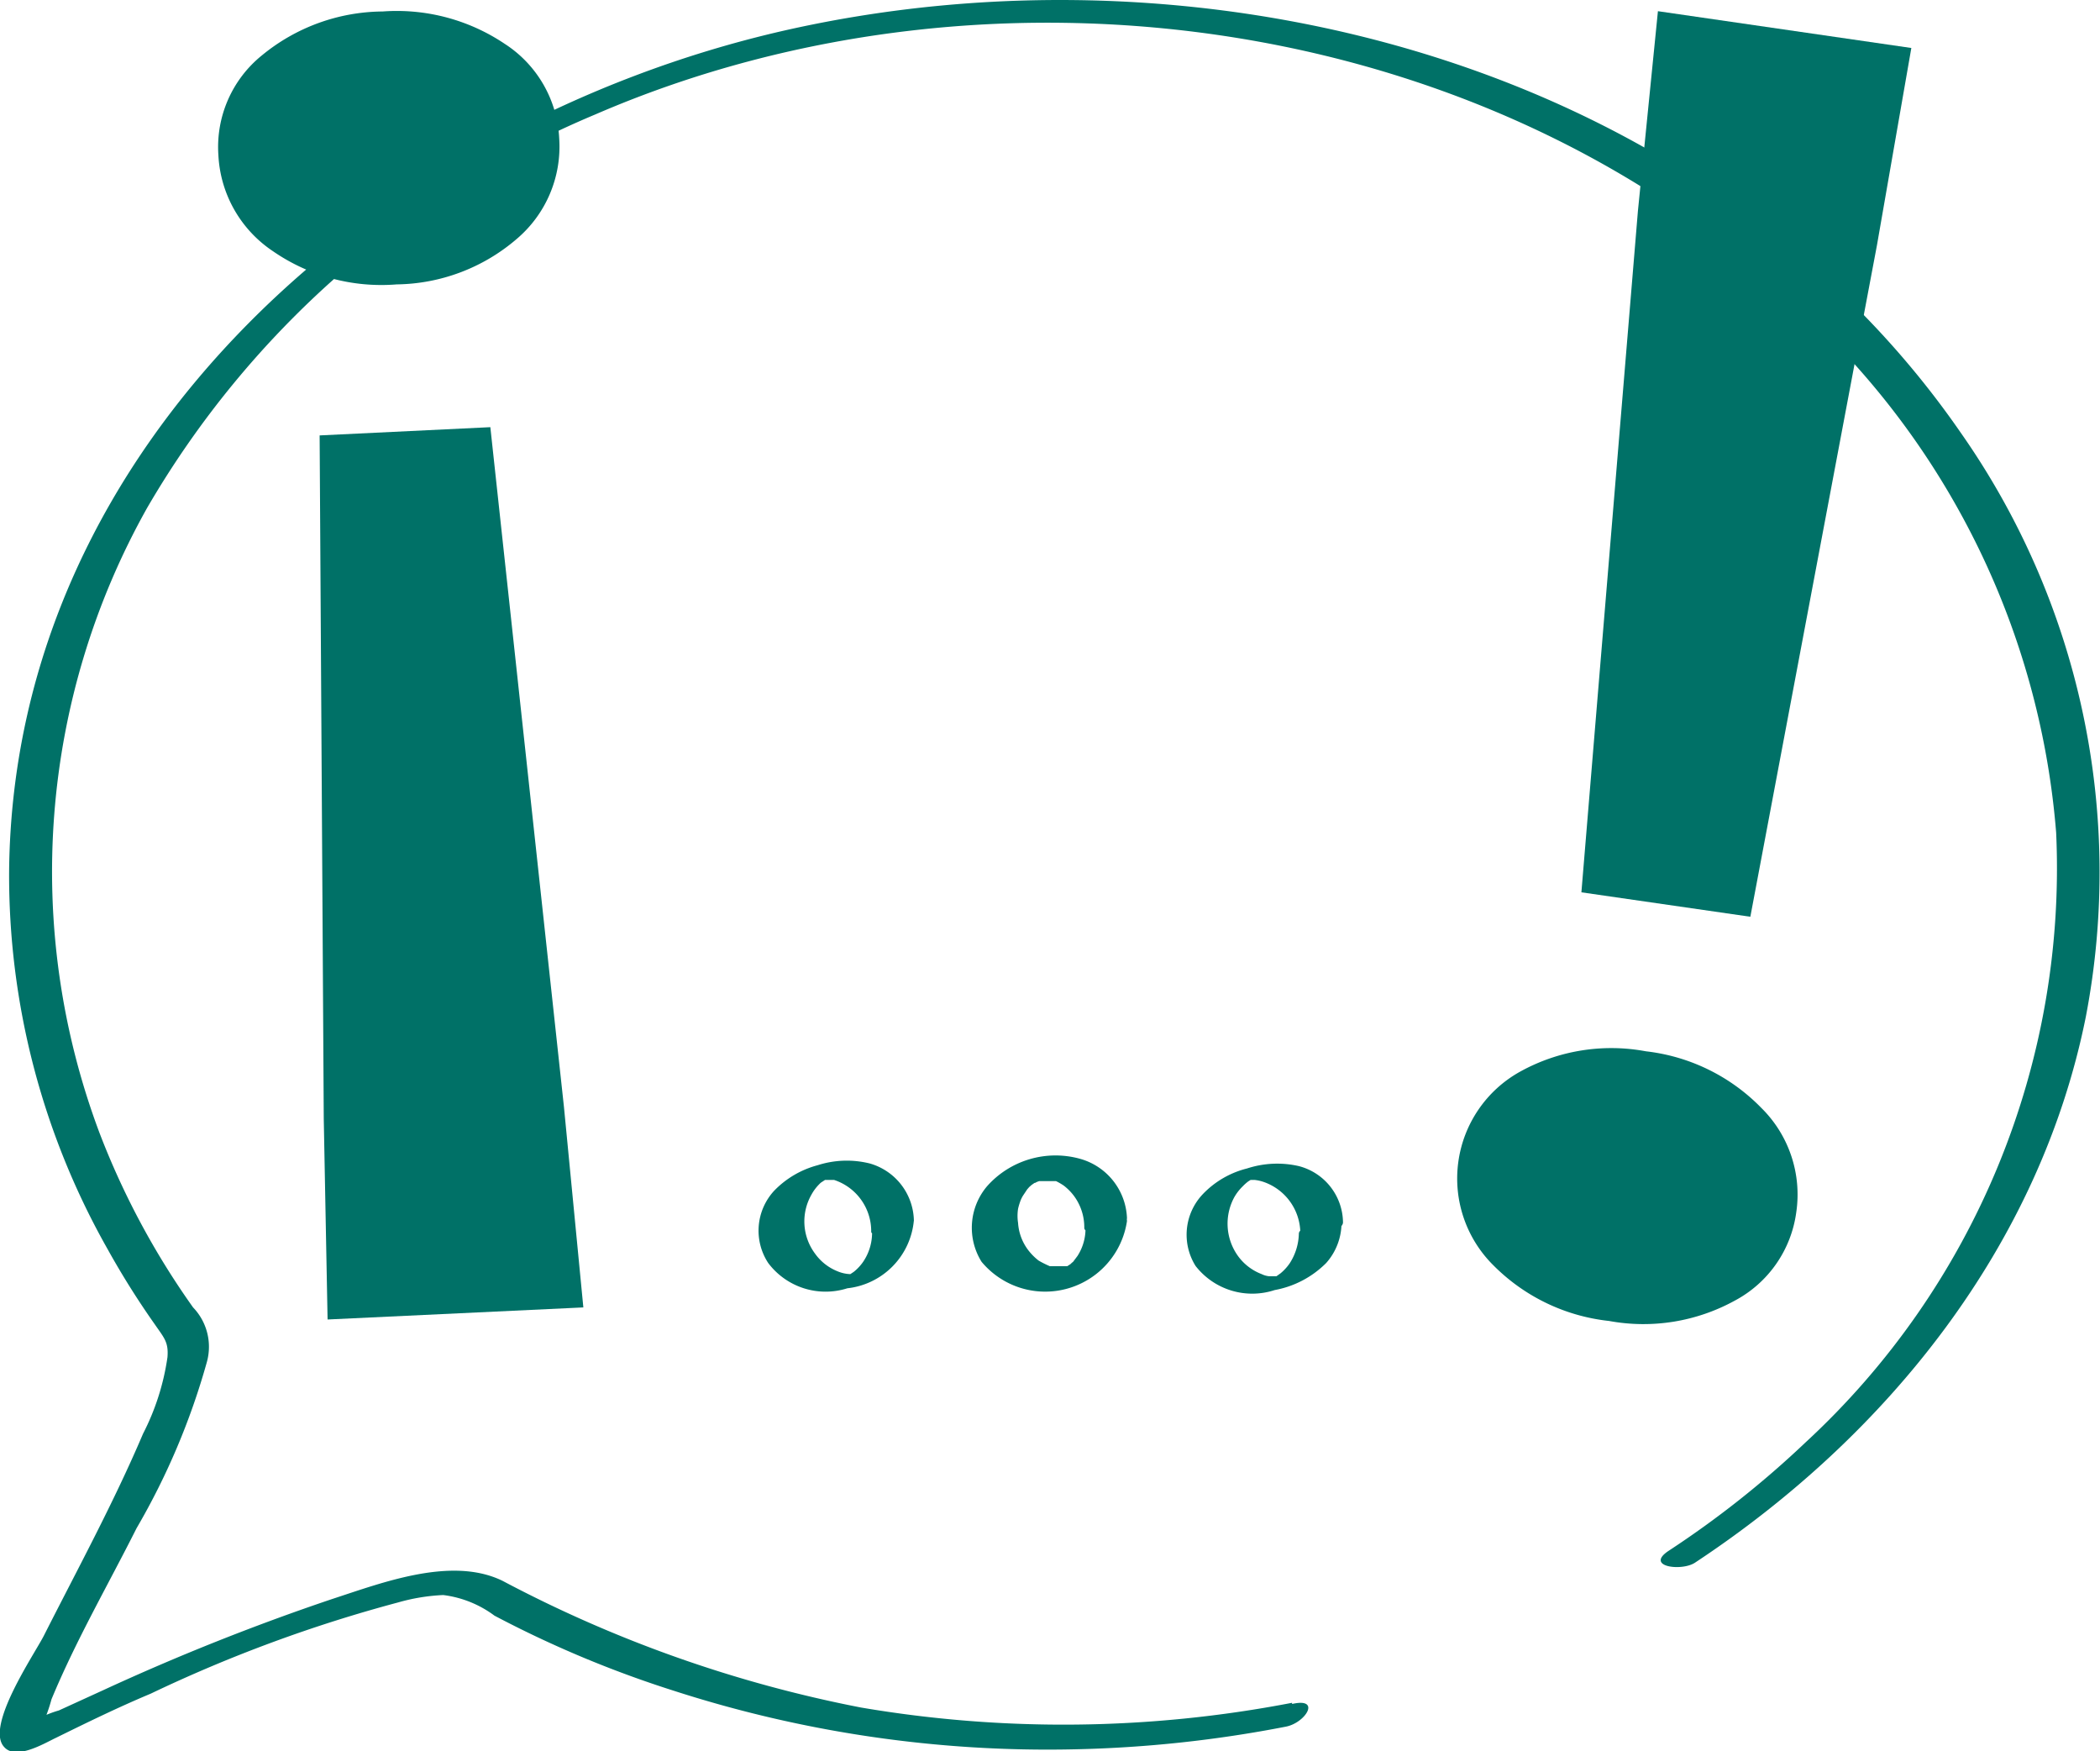 <svg xmlns="http://www.w3.org/2000/svg" viewBox="0 0 71.35 59.48"><defs><style>.e994a8af-49d6-4de4-82ad-d7d8e1d42d60{fill:#007167;}</style></defs><g id="af2770d3-1ca0-4734-a3f1-04f3d9e4a440" data-name="Capa 2"><g id="bb98aa23-049e-4321-85b3-577b07c2410f" data-name="Capa 1"><g id="fe4ee9fa-c8d3-428f-a281-2b21d865a4b5" data-name="Capa 2"><path class="e994a8af-49d6-4de4-82ad-d7d8e1d42d60" d="M43.9,57.84A41,41,0,0,1,29.25,58a43.8,43.8,0,0,1-12.17-4.3c-1.73-.85-4.09.06-5.78.61a78,78,0,0,0-7.79,3.1L2,58.1a3.8,3.8,0,0,0-1.13.54c-.26.31.47.22.58.12s0-.18,0-.2a5.56,5.56,0,0,0,.3-.84c.83-2,1.92-3.88,2.89-5.81a24,24,0,0,0,2.39-5.65,1.93,1.93,0,0,0-.47-1.85,26.67,26.67,0,0,1-3.18-5.93A25.24,25.24,0,0,1,5,17.25,31.83,31.83,0,0,1,20.22,3.89C33.82-2,51.19.48,61.8,11.11a27,27,0,0,1,8.06,17.17A26.53,26.53,0,0,1,61.34,49a33,33,0,0,1-4.65,3.68c-.81.54.45.7.9.4,6.53-4.31,11.72-10.76,13.28-18.55A26,26,0,0,0,66.62,14.7C57.94,2.13,40.93-2.24,26.55,1.06,13.1,4.16.47,14.91.31,29.56A25.76,25.76,0,0,0,3.65,42.42,28.15,28.15,0,0,0,5.27,45c.31.45.46.59.42,1.1a8.23,8.23,0,0,1-.83,2.6c-1,2.35-2.22,4.59-3.37,6.86-.32.63-2,3.08-1.35,3.78.4.46,1.36-.12,1.76-.31C3,58.49,4,58,5.12,57.53a48.47,48.47,0,0,1,8.41-3.1,6.61,6.61,0,0,1,1.53-.25,3.67,3.67,0,0,1,1.74.7,37,37,0,0,0,6.06,2.54,41.3,41.3,0,0,0,13.65,2,42.16,42.16,0,0,0,7.18-.77c.67-.13,1.21-1,.21-.77Z"/><path class="e994a8af-49d6-4de4-82ad-d7d8e1d42d60" d="M17.54,8.13A4.11,4.11,0,0,0,19,4.71a4.05,4.05,0,0,0-1.85-3.22A6.57,6.57,0,0,0,13,.39,6.52,6.52,0,0,0,8.9,1.88,4,4,0,0,0,7.42,5.27,4.17,4.17,0,0,0,9.27,8.53a6.48,6.48,0,0,0,4.21,1.13A6.37,6.37,0,0,0,17.54,8.13Zm1.62,29.46-2.5-23.08-5.8.28L11,38l.13,6.82,8.69-.41Z"/><path class="e994a8af-49d6-4de4-82ad-d7d8e1d42d60" d="M51.65,36.4a4.15,4.15,0,0,0-.9,6.59,6.52,6.52,0,0,0,3.92,1.88,6.44,6.44,0,0,0,4.27-.69,4,4,0,0,0,2.09-3,4.13,4.13,0,0,0-1.19-3.55,6.5,6.5,0,0,0-3.92-1.92A6.4,6.4,0,0,0,51.65,36.4Zm4-29.23L53.73,30.31l5.74.83,4.3-22.8,1.17-6.71L56.33.38Z"/><path class="e994a8af-49d6-4de4-82ad-d7d8e1d42d60" d="M29.63,41.87a1.76,1.76,0,0,1-.31,1,1.62,1.62,0,0,1-.31.33l0,0-.12.08c.09-.07,0,0,0,0s.13,0,0,0,.19,0,0,0l.09,0h0c.11,0-.06,0-.07,0h0a1.24,1.24,0,0,1-.46-.1,1.72,1.72,0,0,1-.76-.6,1.83,1.83,0,0,1-.12-2,1.54,1.54,0,0,1,.27-.36.39.39,0,0,1,.1-.08s.09-.08,0,0l.09-.06c.05,0,.05,0,0,0l.09,0s-.12.07,0,0l0,0c-.11,0-.12,0,0,0H28c-.15,0,0,0,0,0s-.14,0,0,0h.13l.21,0a1.83,1.83,0,0,1,1.26,1.76c0,.24,1.46,0,1.45-.39a2.06,2.06,0,0,0-1.5-1.93,3.23,3.23,0,0,0-1.77.06,3.19,3.19,0,0,0-1.48.87,2,2,0,0,0-.2,2.45,2.44,2.44,0,0,0,2.69.86,2.55,2.55,0,0,0,2.26-2.31C31.08,41.24,29.64,41.44,29.63,41.87Z"/><path class="e994a8af-49d6-4de4-82ad-d7d8e1d42d60" d="M36.88,41.66a1.71,1.71,0,0,1-.27,1l-.15.2c.06-.08,0,0,0,0a.73.73,0,0,0-.09.08c-.12.11.07,0,0,0l-.11.07s-.15.07,0,0l-.1,0s.16,0,0,0h0c-.08,0-.07,0,0,0H36c-.17,0,.15,0,0,0h-.1c-.17,0,.11,0,0,0l-.1,0-.13,0a3.36,3.36,0,0,1-.38-.19,1.93,1.93,0,0,1-.35-.35,1.71,1.71,0,0,1-.35-.93,1.56,1.56,0,0,1,0-.48,2.17,2.17,0,0,1,.07-.24,1,1,0,0,1,.1-.21l.14-.21.07-.08c-.08.09,0,0,0,0l.08-.07c.11-.11-.08,0,0,0l.1-.07.09,0-.07,0a.59.59,0,0,1,.14-.06s-.17,0,0,0h0l.1,0c.17,0-.15,0,0,0h.11c.16,0-.12,0,0,0l.16,0s.15,0,.08,0,.1,0,.12,0a2.2,2.2,0,0,1,.26.15,1.81,1.81,0,0,1,.34.34,1.79,1.79,0,0,1,.36,1.1c0,.11.21.18.28.2a1.23,1.23,0,0,0,.54,0c.27-.07.63-.23.63-.55a2.18,2.18,0,0,0-1.6-2,3.11,3.11,0,0,0-3.15.93,2.18,2.18,0,0,0-.19,2.57,2.81,2.81,0,0,0,4.94-1.38c0-.31-.38-.35-.63-.31a1.29,1.29,0,0,0-.54.19C37.06,41.42,36.88,41.53,36.88,41.66Z"/><path class="e994a8af-49d6-4de4-82ad-d7d8e1d42d60" d="M44.13,41.91a1.93,1.93,0,0,1-.31,1,1.67,1.67,0,0,1-.31.34l-.14.1-.09,0c.07,0,.07,0,0,0l.05,0c-.11,0,.18,0,0,0l.1,0h0c.14,0-.12,0,0,0h-.14c-.09,0,.11,0-.06,0l-.12,0a.73.73,0,0,1-.24-.07,1.77,1.77,0,0,1-.81-.62,1.88,1.88,0,0,1-.12-2,1.65,1.65,0,0,1,.28-.36,1.54,1.54,0,0,1,.19-.17c.07,0,0,0,0,0l.08-.05h0c.17-.07-.17,0,0,0,0,0-.16.06,0,0-.19.07,0,0,0,0h.14a1.4,1.4,0,0,1,.28.06,1.85,1.85,0,0,1,1.27,1.77c0,.19.69,0,.78,0a2.08,2.08,0,0,0,.49-.19c.07,0,.18-.1.18-.2a2,2,0,0,0-1.5-1.91,3.29,3.29,0,0,0-1.76.08,3.12,3.12,0,0,0-1.51.88A2,2,0,0,0,40.62,43a2.44,2.44,0,0,0,2.69.82,3.31,3.31,0,0,0,1.75-.92,2.06,2.06,0,0,0,.52-1.36c0-.18-.7,0-.78,0a1.94,1.94,0,0,0-.5.2C44.23,41.76,44.13,41.81,44.13,41.91Z"/></g></g></g></svg>